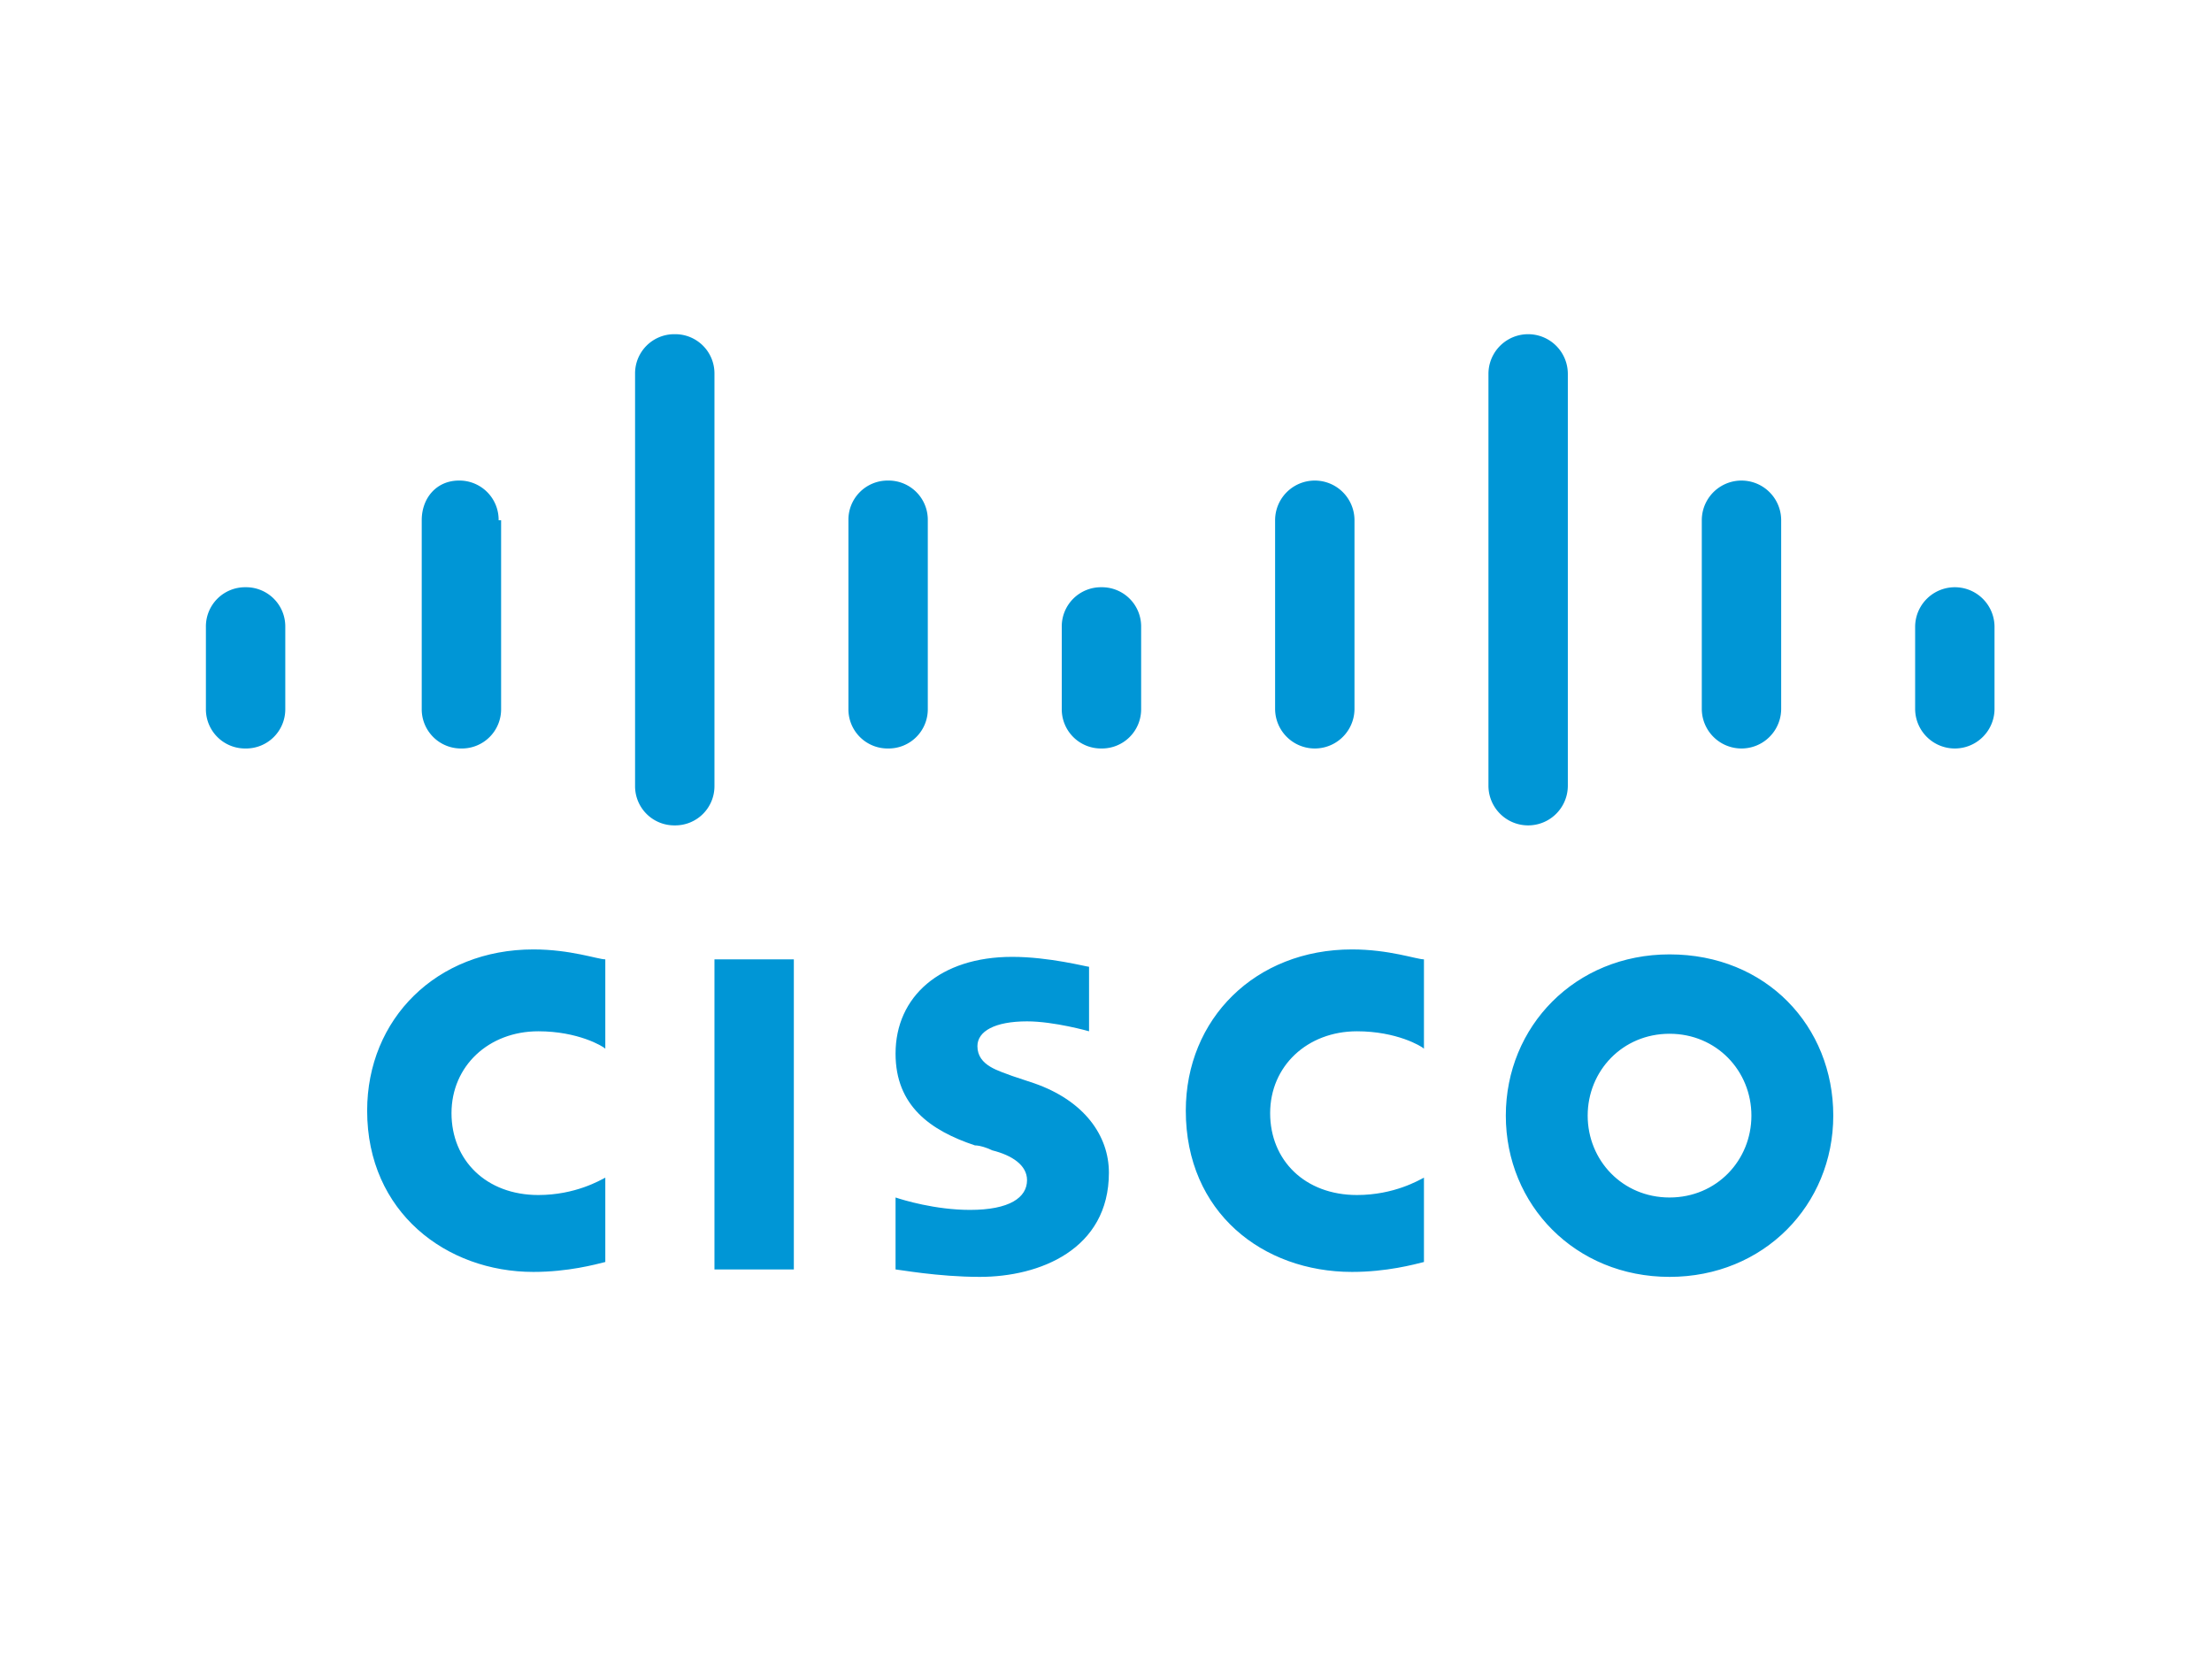 <svg width="320" height="240" version="1.1" viewBox="-10.4 -15.8 107 80" xmlns="http://www.w3.org/2000/svg" xmlns:xlink="http://www.w3.org/1999/xlink">
 <g transform="matrix(1.2 0 0 1.2 -1.52 -.959)" fill="#0096d6">
  <path d="m21.4 26.2h3.2v12.5h-3.2zm28.6 3.6c-0.1-0.1-1.1-0.7-2.7-0.7-2 0-3.5 1.4-3.5 3.3s1.4 3.3 3.5 3.3c1.5 0 2.5-0.6 2.7-0.7v3.4c-0.4 0.1-1.5 0.4-2.9 0.4-3.6 0-6.7-2.4-6.7-6.5 0-3.7 2.8-6.5 6.7-6.5 1.5 0 2.6 0.4 2.9 0.4zm-33 0c-0.1-0.1-1.1-0.7-2.7-0.7-2 0-3.5 1.4-3.5 3.3s1.4 3.3 3.5 3.3c1.5 0 2.5-0.6 2.7-0.7v3.4c-0.4 0.1-1.5 0.4-2.9 0.4-3.5 0-6.7-2.4-6.7-6.5 0-3.7 2.8-6.5 6.7-6.5 1.5 0 2.6 0.4 2.9 0.4zm49.5 2.7c0 3.6-2.8 6.5-6.6 6.5s-6.6-2.9-6.6-6.5 2.8-6.5 6.6-6.5c3.9 0 6.6 2.9 6.6 6.5zm-6.6-3.3c-1.9 0-3.3 1.5-3.3 3.3s1.4 3.3 3.3 3.3 3.3-1.5 3.3-3.3-1.4-3.3-3.3-3.3zm-23.4-0.1s-1.4-0.4-2.5-0.4c-1.3 0-2 0.4-2 1 0 0.8 0.9 1 1.4 1.2l0.9 0.3c2 0.7 3 2.1 3 3.6 0 3.1-2.8 4.2-5.2 4.2-1.7 0-3.3-0.3-3.4-0.3v-2.9c0.3 0.1 1.6 0.5 3 0.5 1.6 0 2.3-0.5 2.3-1.2 0-0.6-0.6-1-1.4-1.2-0.2-0.1-0.5-0.2-0.7-0.2-1.8-0.6-3.2-1.6-3.2-3.7 0-2.3 1.8-3.9 4.7-3.9 1.5 0 3 0.4 3.1 0.4z"/>
  <use xlink:href="#A"/>
  <path d="m12.7 8.5a1.58 1.58 0 0 0-1.6-1.6c-0.9 0-1.5 0.7-1.5 1.6v7.6a1.58 1.58 0 0 0 1.6 1.6 1.58 1.58 0 0 0 1.6-1.6v-7.6zm8.7-5.9a1.58 1.58 0 0 0-1.6-1.6 1.58 1.58 0 0 0-1.6 1.6v16.6a1.58 1.58 0 0 0 1.6 1.6 1.58 1.58 0 0 0 1.6-1.6zm8.6 5.9a1.58 1.58 0 0 0-1.6-1.6 1.58 1.58 0 0 0-1.6 1.6v7.6a1.58 1.58 0 0 0 1.6 1.6 1.58 1.58 0 0 0 1.6-1.6z"/>
  <use x="34.5" xlink:href="#A"/>
  <path d="m47.2 8.5a1.6 1.6 0 1 0-3.2 0v7.6a1.6 1.6 0 1 0 3.2 0zm8.6-5.9a1.6 1.6 0 1 0-3.2 0v16.6a1.6 1.6 0 1 0 3.2 0zm8.6 5.9a1.6 1.6 0 1 0-3.2 0v7.6a1.6 1.6 0 1 0 3.2 0zm8.6 4.3a1.6 1.6 0 1 0-3.2 0v3.3a1.6 1.6 0 1 0 3.2 0z"/>
 </g>
 <defs>
  <path id="A" d="m4.1 12.8a1.58 1.58 0 0 0-1.6-1.6 1.58 1.58 0 0 0-1.6 1.6v3.3a1.58 1.58 0 0 0 1.6 1.6 1.58 1.58 0 0 0 1.6-1.6z"/>
 </defs>
</svg>
